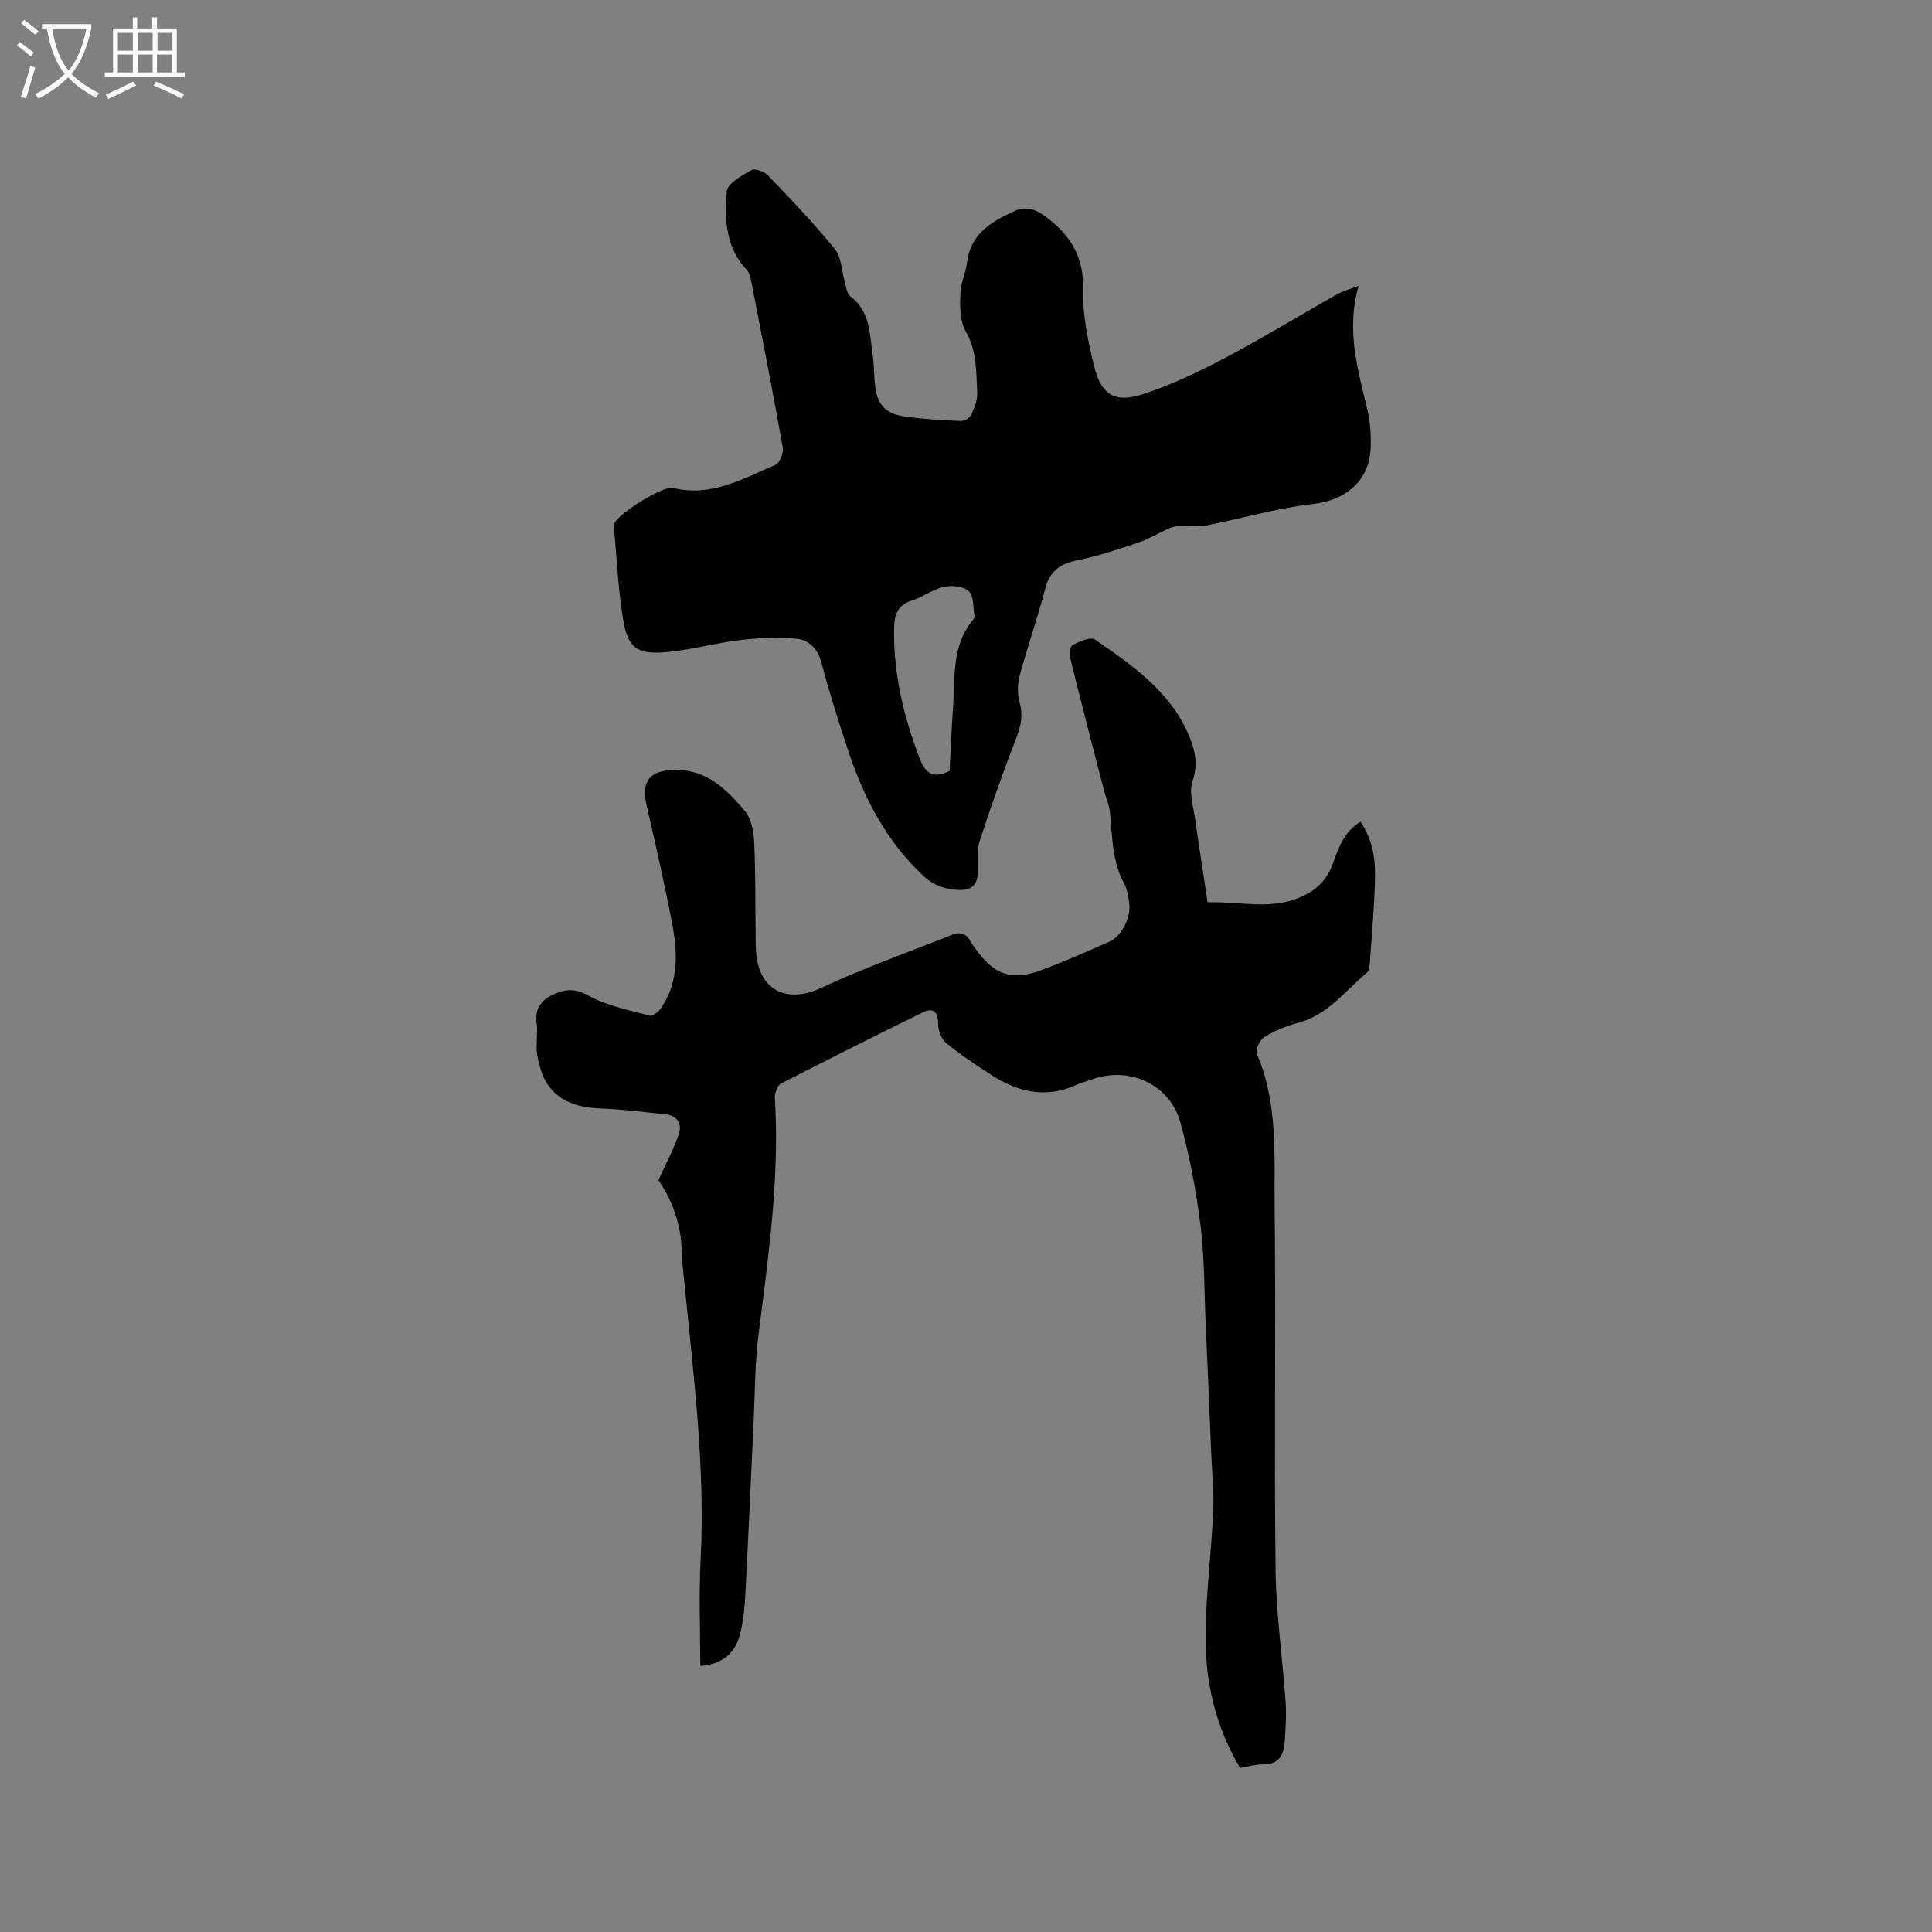 <svg enable-background="new 0 0 400 400" viewBox="0 0 400 400" xmlns="http://www.w3.org/2000/svg"><rect x="0" y="0" width="400" height="400" fill="#808080" stroke="none"/><path d="m6.4 11.7c-1-.8-1.9-1.6-2.9-2.3l.6-.7c.9.7 1.9 1.4 2.9 2.2zm-2.1 8.3c.7-2.1 1.4-4.2 2-6.4.2.1.6.3 1 .4-.7 2.3-1.3 4.4-1.9 6.4zm3-12.8c-1.1-.9-2.1-1.7-2.9-2.4l.6-.7c1 .8 2 1.5 3 2.4zm1.4-1.3v-.9h10.2v.9c-.9 4.2-2.3 7.3-4.1 9.4 1.3 1.4 3.2 2.7 5.7 4-.2.2-.4.5-.7.9-2.5-1.4-4.4-2.7-5.7-4.2-1.4 1.5-3.5 3-6.1 4.4 0 0 0 0-.1-.1-.3-.4-.5-.7-.7-.8 2.7-1.3 4.7-2.8 6.2-4.2-1.8-2.2-3-5.3-3.7-9.4zm9.2 0h-7.1c.6 3.8 1.7 6.7 3.4 8.7 1.7-2 2.9-4.8 3.7-8.7z" fill="#fbfcfa"/><path d="m31.6 3.6h.9v2.3h4.1v9.1h1.7v.9h-16.6v-.9h1.7v-9.1h4.1v-2.3h.9v2.3h3.1v-2.3zm-4 13.3.6.8c-1.9.9-3.8 1.9-5.8 2.8-.2-.3-.3-.6-.5-.9 2-.9 3.9-1.8 5.7-2.7zm-3.2-10.1v3.7h3.1v-3.7zm0 4.5v3.7h3.1v-3.7zm4.1-4.5v3.7h3.1v-3.7zm0 4.5v3.7h3.1v-3.7zm9.1 9.1c-2.1-1.1-4.1-2-5.8-2.7l.5-.8c2.2.9 4.1 1.8 5.8 2.6zm-1.9-13.6h-3.1v3.7h3.1zm-3.2 4.5v3.7h3.1v-3.7z" fill="#fbfcfa"/><path d="m250.02 186.82c6.53-.24 12.64 1.59 18.86-.92 3.63-1.47 5.78-3.62 7.05-7.05 1.21-3.27 2.28-6.64 5.75-8.71 2.41 3.52 3.1 7.48 3.01 11.47-.13 5.93-.67 11.85-1.08 17.77-.05.7-.19 1.65-.65 2.04-4.5 3.77-8.09 8.74-14.22 10.35-2.43.64-4.84 1.64-6.97 2.94-.93.57-1.91 2.67-1.55 3.5 4.45 10.31 3.55 21.25 3.68 31.97.29 24.92-.11 49.84.19 74.76.11 9.19 1.45 18.36 2.09 27.56.18 2.63-.02 5.29-.18 7.93-.17 2.79-1.11 4.89-4.51 4.87-1.55-.01-3.11.46-4.75.73-5.15-8.64-7.25-18.01-7.14-27.75.1-8.46 1.19-16.9 1.58-25.35.18-3.99-.24-8.02-.41-12.03-.38-8.99-.75-17.98-1.15-26.96-.3-6.73-.23-13.51-1.06-20.18-.9-7.19-2.25-14.38-4.17-21.36-2.14-7.77-10.29-11.58-17.89-9.07-1.41.46-2.82.92-4.18 1.5-6.29 2.68-11.98 1.06-17.36-2.45-3.1-2.03-6.22-4.08-9.07-6.43-.98-.81-1.64-2.55-1.65-3.87-.03-2.43-.92-3.57-3.08-2.52-9.88 4.82-19.69 9.79-29.48 14.78-.59.3-.93 1.27-1.16 2-.19.58-.07 1.26-.04 1.9.88 16.29-1.46 32.35-3.48 48.44-.72 5.76-.68 11.63-.96 17.44-.58 12.16-1.11 24.31-1.75 36.47-.13 2.53-.43 5.09-1.02 7.54-1.03 4.3-3.8 6.41-8.28 6.79 0-7.27-.32-14.57.06-21.83 1.02-19.59-1.56-38.94-3.43-58.34-.17-1.79-.47-3.59-.48-5.38-.02-5.92-2.12-11.15-4.82-15.02 1.67-3.71 3.25-6.59 4.26-9.66.68-2.06-.41-3.74-2.82-3.99-4.4-.45-8.81-1.03-13.22-1.19-4.35-.16-8.34-1.12-10.96-4.71-1.28-1.74-1.94-4.11-2.33-6.29-.39-2.16.15-4.47-.14-6.66-.4-3.04.93-4.81 3.5-5.98 2.5-1.14 4.55-1.24 7.33.3 3.79 2.09 8.28 2.95 12.54 4.1.62.17 1.85-.78 2.35-1.51 3.78-5.51 3.46-11.67 2.29-17.78-1.56-8.1-3.4-16.15-5.24-24.2-1.18-5.13.68-7.3 5.84-7.37 6.65-.1 10.71 4.04 14.46 8.44 1.36 1.59 1.86 4.28 1.96 6.5.31 6.46.22 12.93.3 19.4.02 1.38 0 2.77.17 4.13.93 7.48 6.64 9.83 13.47 6.62 8.77-4.12 17.98-7.33 27-10.94 1.76-.71 3.05-.25 3.92 1.46.29.56.72 1.04 1.09 1.56 3.75 5.27 7.39 6.54 13.51 4.27 4.76-1.77 9.41-3.82 14.06-5.87 2.56-1.13 4.52-5.03 4.13-8-.18-1.35-.38-2.81-1.02-3.98-2.56-4.65-2.45-9.77-2.97-14.8-.17-1.64-.89-3.22-1.31-4.84-2.33-9.02-4.67-18.03-6.91-27.07-.21-.87-.02-2.5.5-2.76 1.42-.71 3.72-1.75 4.62-1.13 7.75 5.37 15.61 10.74 19.48 19.93 1.29 3.05 1.89 5.95.72 9.44-.79 2.37.21 5.37.58 8.06.78 5.57 1.66 11.11 2.54 16.99z"/><path d="m281.3 59.17c-2.69 9.24-.11 17.47 1.83 25.8.57 2.44.73 5.04.66 7.55-.18 7.01-5.16 11.08-12.01 11.84-7.41.83-14.65 3-22 4.42-1.83.35-3.79.04-5.68.12-.7.03-1.43.22-2.08.5-2.13.95-4.15 2.19-6.34 2.93-4.07 1.37-8.17 2.76-12.37 3.6-3.59.72-5.91 2.1-6.89 5.88-1.57 6.04-3.65 11.95-5.28 17.97-.47 1.73-.55 3.8-.07 5.5.74 2.62.38 4.81-.58 7.3-2.74 7.08-5.29 14.24-7.63 21.46-.66 2.04-.4 4.41-.43 6.63-.04 2.56-1.35 3.67-3.79 3.59-2.81-.09-5.23-.83-7.45-2.9-7.76-7.24-12.4-16.28-15.65-26.15-1.95-5.93-3.87-11.88-5.45-17.92-.79-3.03-2.61-4.83-5.35-5.06-3.84-.31-7.78-.16-11.61.3-5.23.63-10.38 2.12-15.62 2.52-5.55.42-7.48-.96-8.42-6.37-1.12-6.44-1.37-13.03-1.99-19.56-.02-.21 0-.43.05-.63.56-2 10.13-7.98 12.19-7.47 7.87 1.96 14.44-1.91 21.19-4.76.89-.38 1.74-2.46 1.54-3.57-2.04-11.47-4.28-22.9-6.51-34.33-.18-.9-.44-1.96-1.04-2.59-4.37-4.64-4.48-10.49-4.04-16.15.13-1.63 3.11-3.29 5.08-4.4.74-.42 2.7.31 3.48 1.12 4.74 4.95 9.5 9.92 13.81 15.24 1.39 1.72 1.4 4.56 2.08 6.87.29 1 .4 2.36 1.1 2.88 4.22 3.17 4.01 7.91 4.66 12.34.28 1.88.26 3.81.43 5.71.37 4.21 2.02 6.25 6.15 6.85 3.87.56 7.8.76 11.71.93.72.03 1.83-.67 2.13-1.33.65-1.4 1.28-3.01 1.21-4.5-.21-4.37-.04-8.73-2.45-12.86-1.21-2.08-1.11-5.1-1.04-7.68.06-2.18 1.12-4.31 1.39-6.5.72-5.93 5.09-8.41 9.77-10.57 2.27-1.05 4.22-.54 6.41 1.07 5.33 3.89 8.06 8.53 7.87 15.42-.14 5.1.98 10.33 2.19 15.35 1.48 6.17 4.29 7.97 10.17 6.05 5.77-1.89 11.35-4.52 16.74-7.37 7.95-4.2 15.64-8.89 23.47-13.32 1.16-.65 2.49-.99 4.46-1.75zm-84.69 100.42c.23-4.32.41-8.86.72-13.39.42-6.15-.29-12.58 4.1-17.84.19-.23.37-.61.32-.88-.3-1.75-.11-4.07-1.16-5.07-1.08-1.02-3.5-1.28-5.13-.92-2.32.51-4.38 2.12-6.68 2.85-2.85.9-3.6 2.81-3.66 5.5-.22 9.48 1.96 18.46 5.3 27.24 1.15 3 2.84 4.25 6.19 2.51z"/></svg>